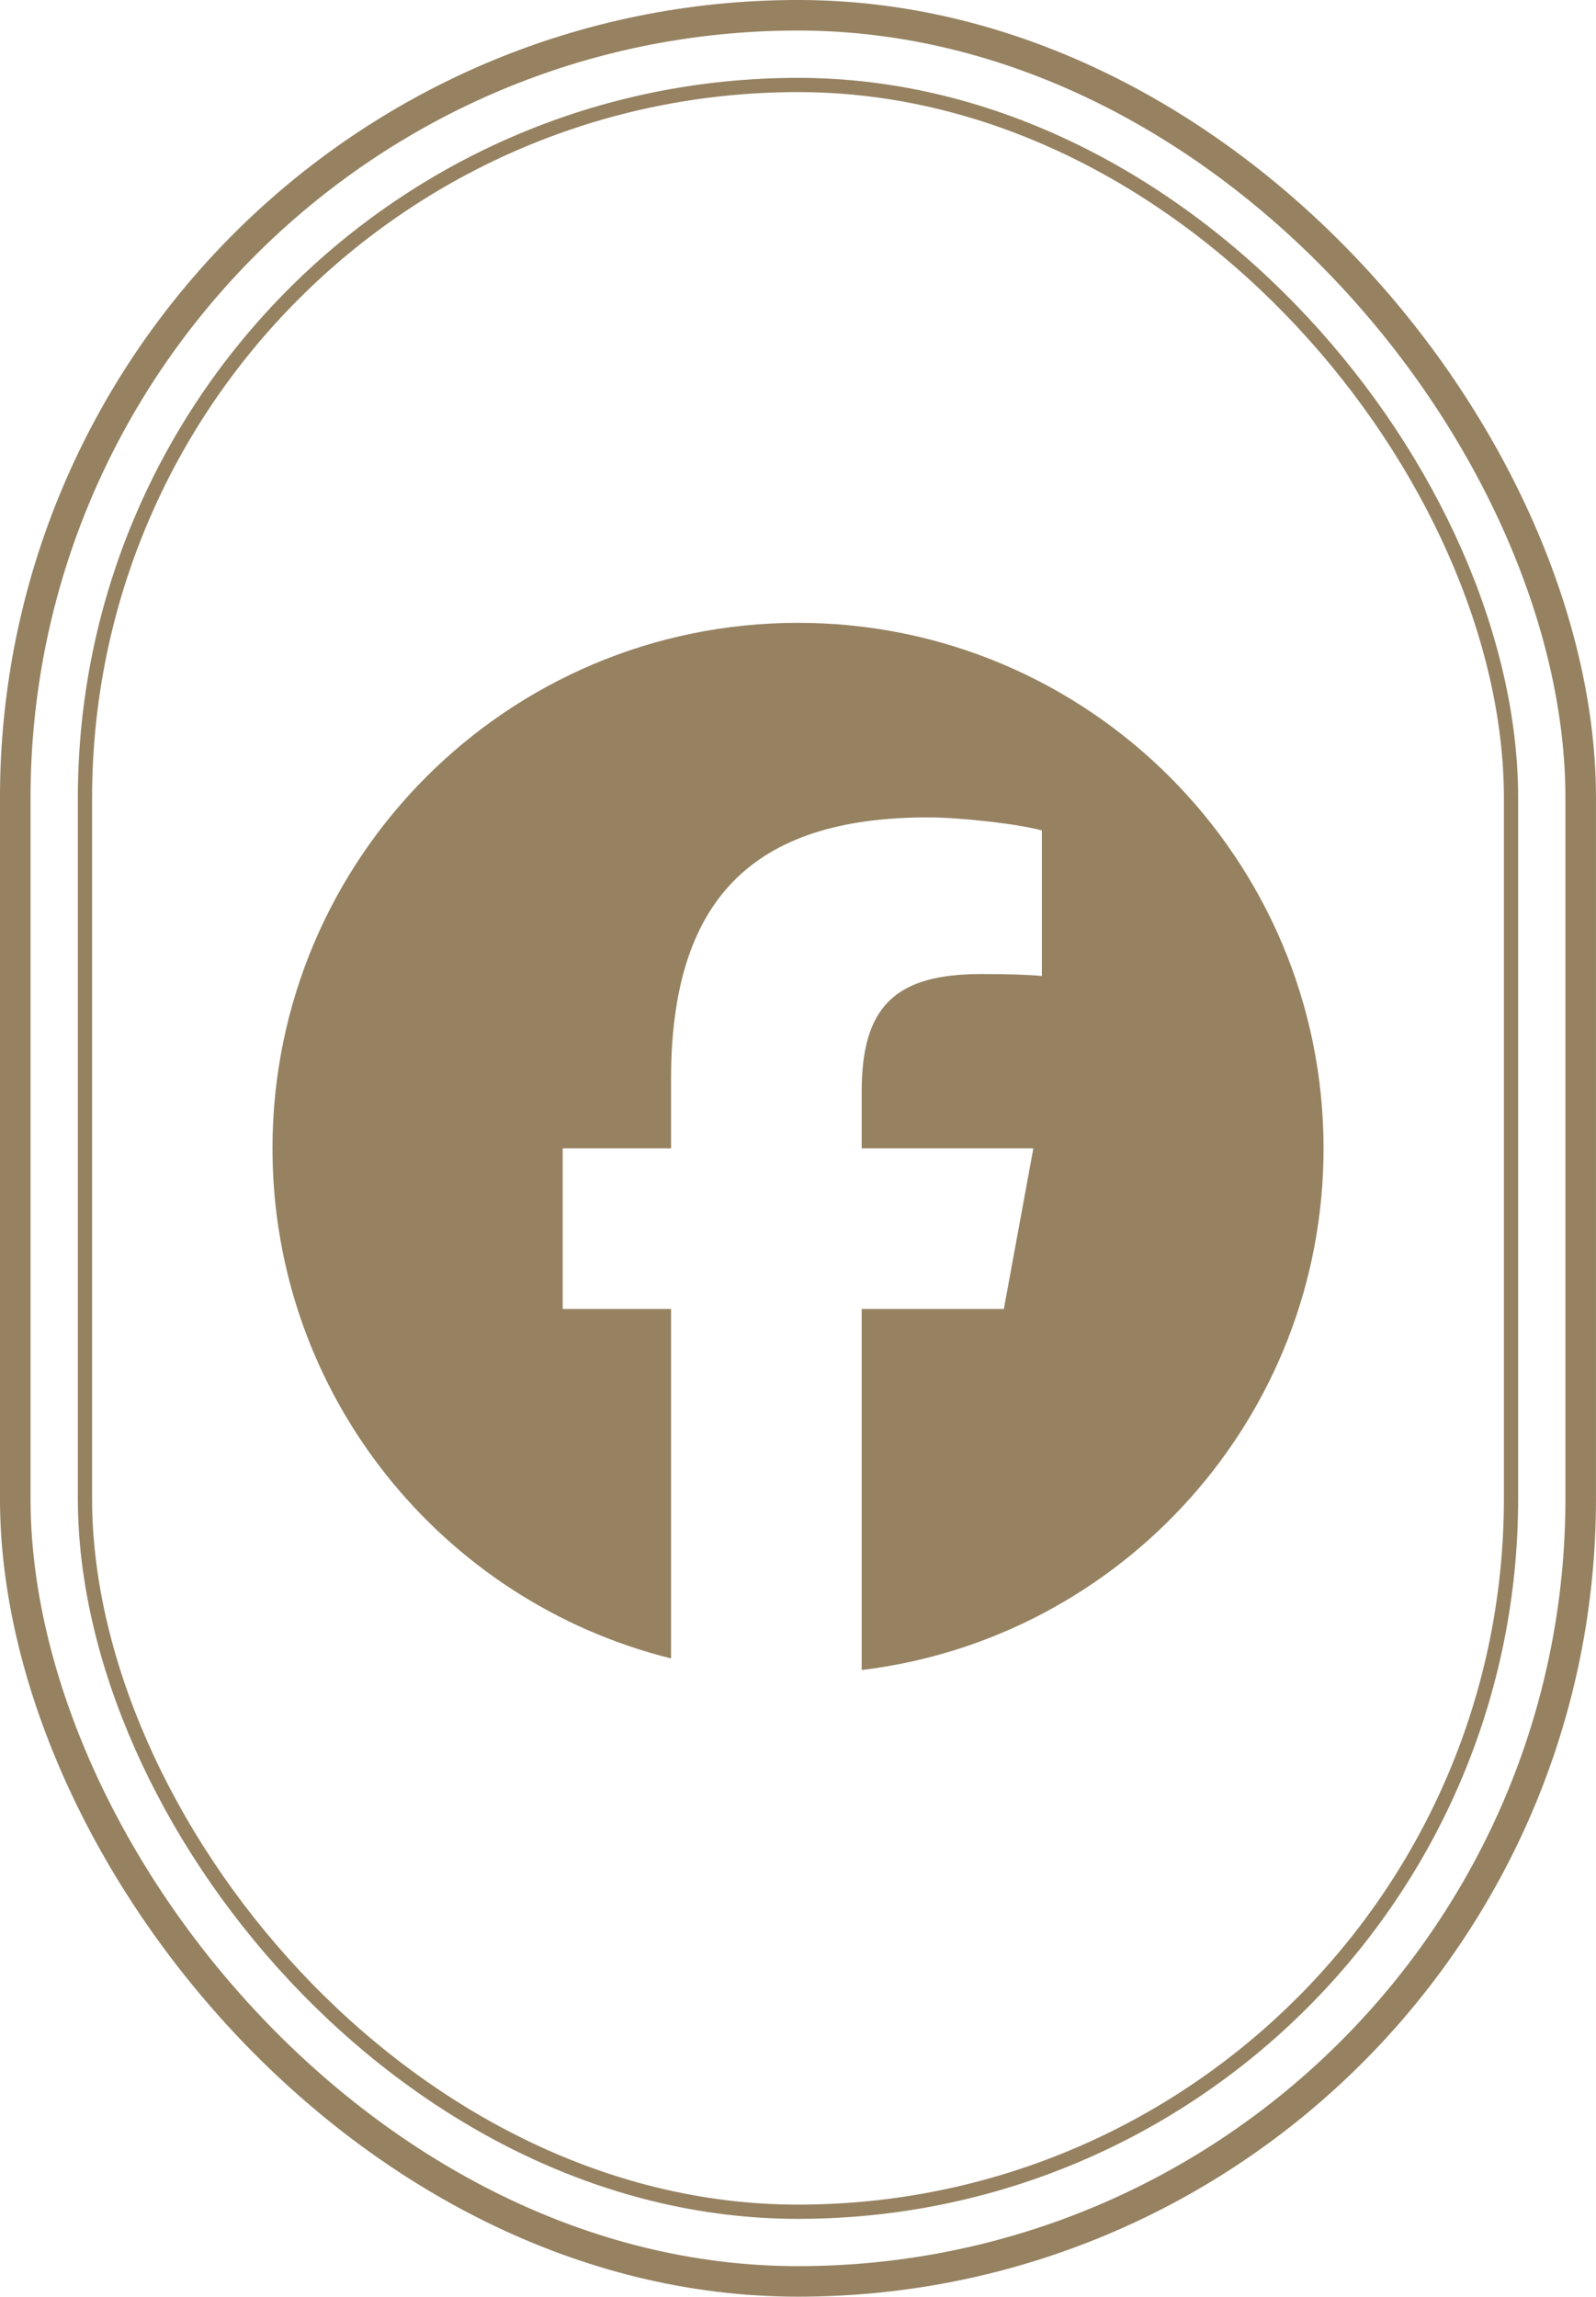 <svg xmlns="http://www.w3.org/2000/svg" width="41" height="59" viewBox="0 0 41 59" fill="none"><rect x="0.392" y="0.392" width="40.215" height="58.215" rx="20.108" stroke="#968261" stroke-width="0.785"></rect><rect x="2.183" y="2.183" width="36.634" height="54.634" rx="18.317" stroke="#968261" stroke-width="0.366"></rect><g clip-path="url(#clip0_32_1228)"><path d="M20.5 16C13.044 16 7 22.044 7 29.5C7 35.831 11.359 41.144 17.239 42.603V33.626H14.455V29.5H17.239V27.722C17.239 23.128 19.319 20.998 23.83 20.998C24.685 20.998 26.161 21.166 26.765 21.333V25.073C26.446 25.039 25.892 25.022 25.205 25.022C22.992 25.022 22.136 25.861 22.136 28.041V29.5H26.546L25.788 33.626H22.136V42.901C28.821 42.094 34.001 36.402 34.001 29.5C34 22.044 27.956 16 20.5 16Z" fill="#968261"></path></g><defs><clipPath id="clip0_32_1228"><rect width="27" height="27" fill="white" transform="translate(7 16)"></rect></clipPath></defs></svg>